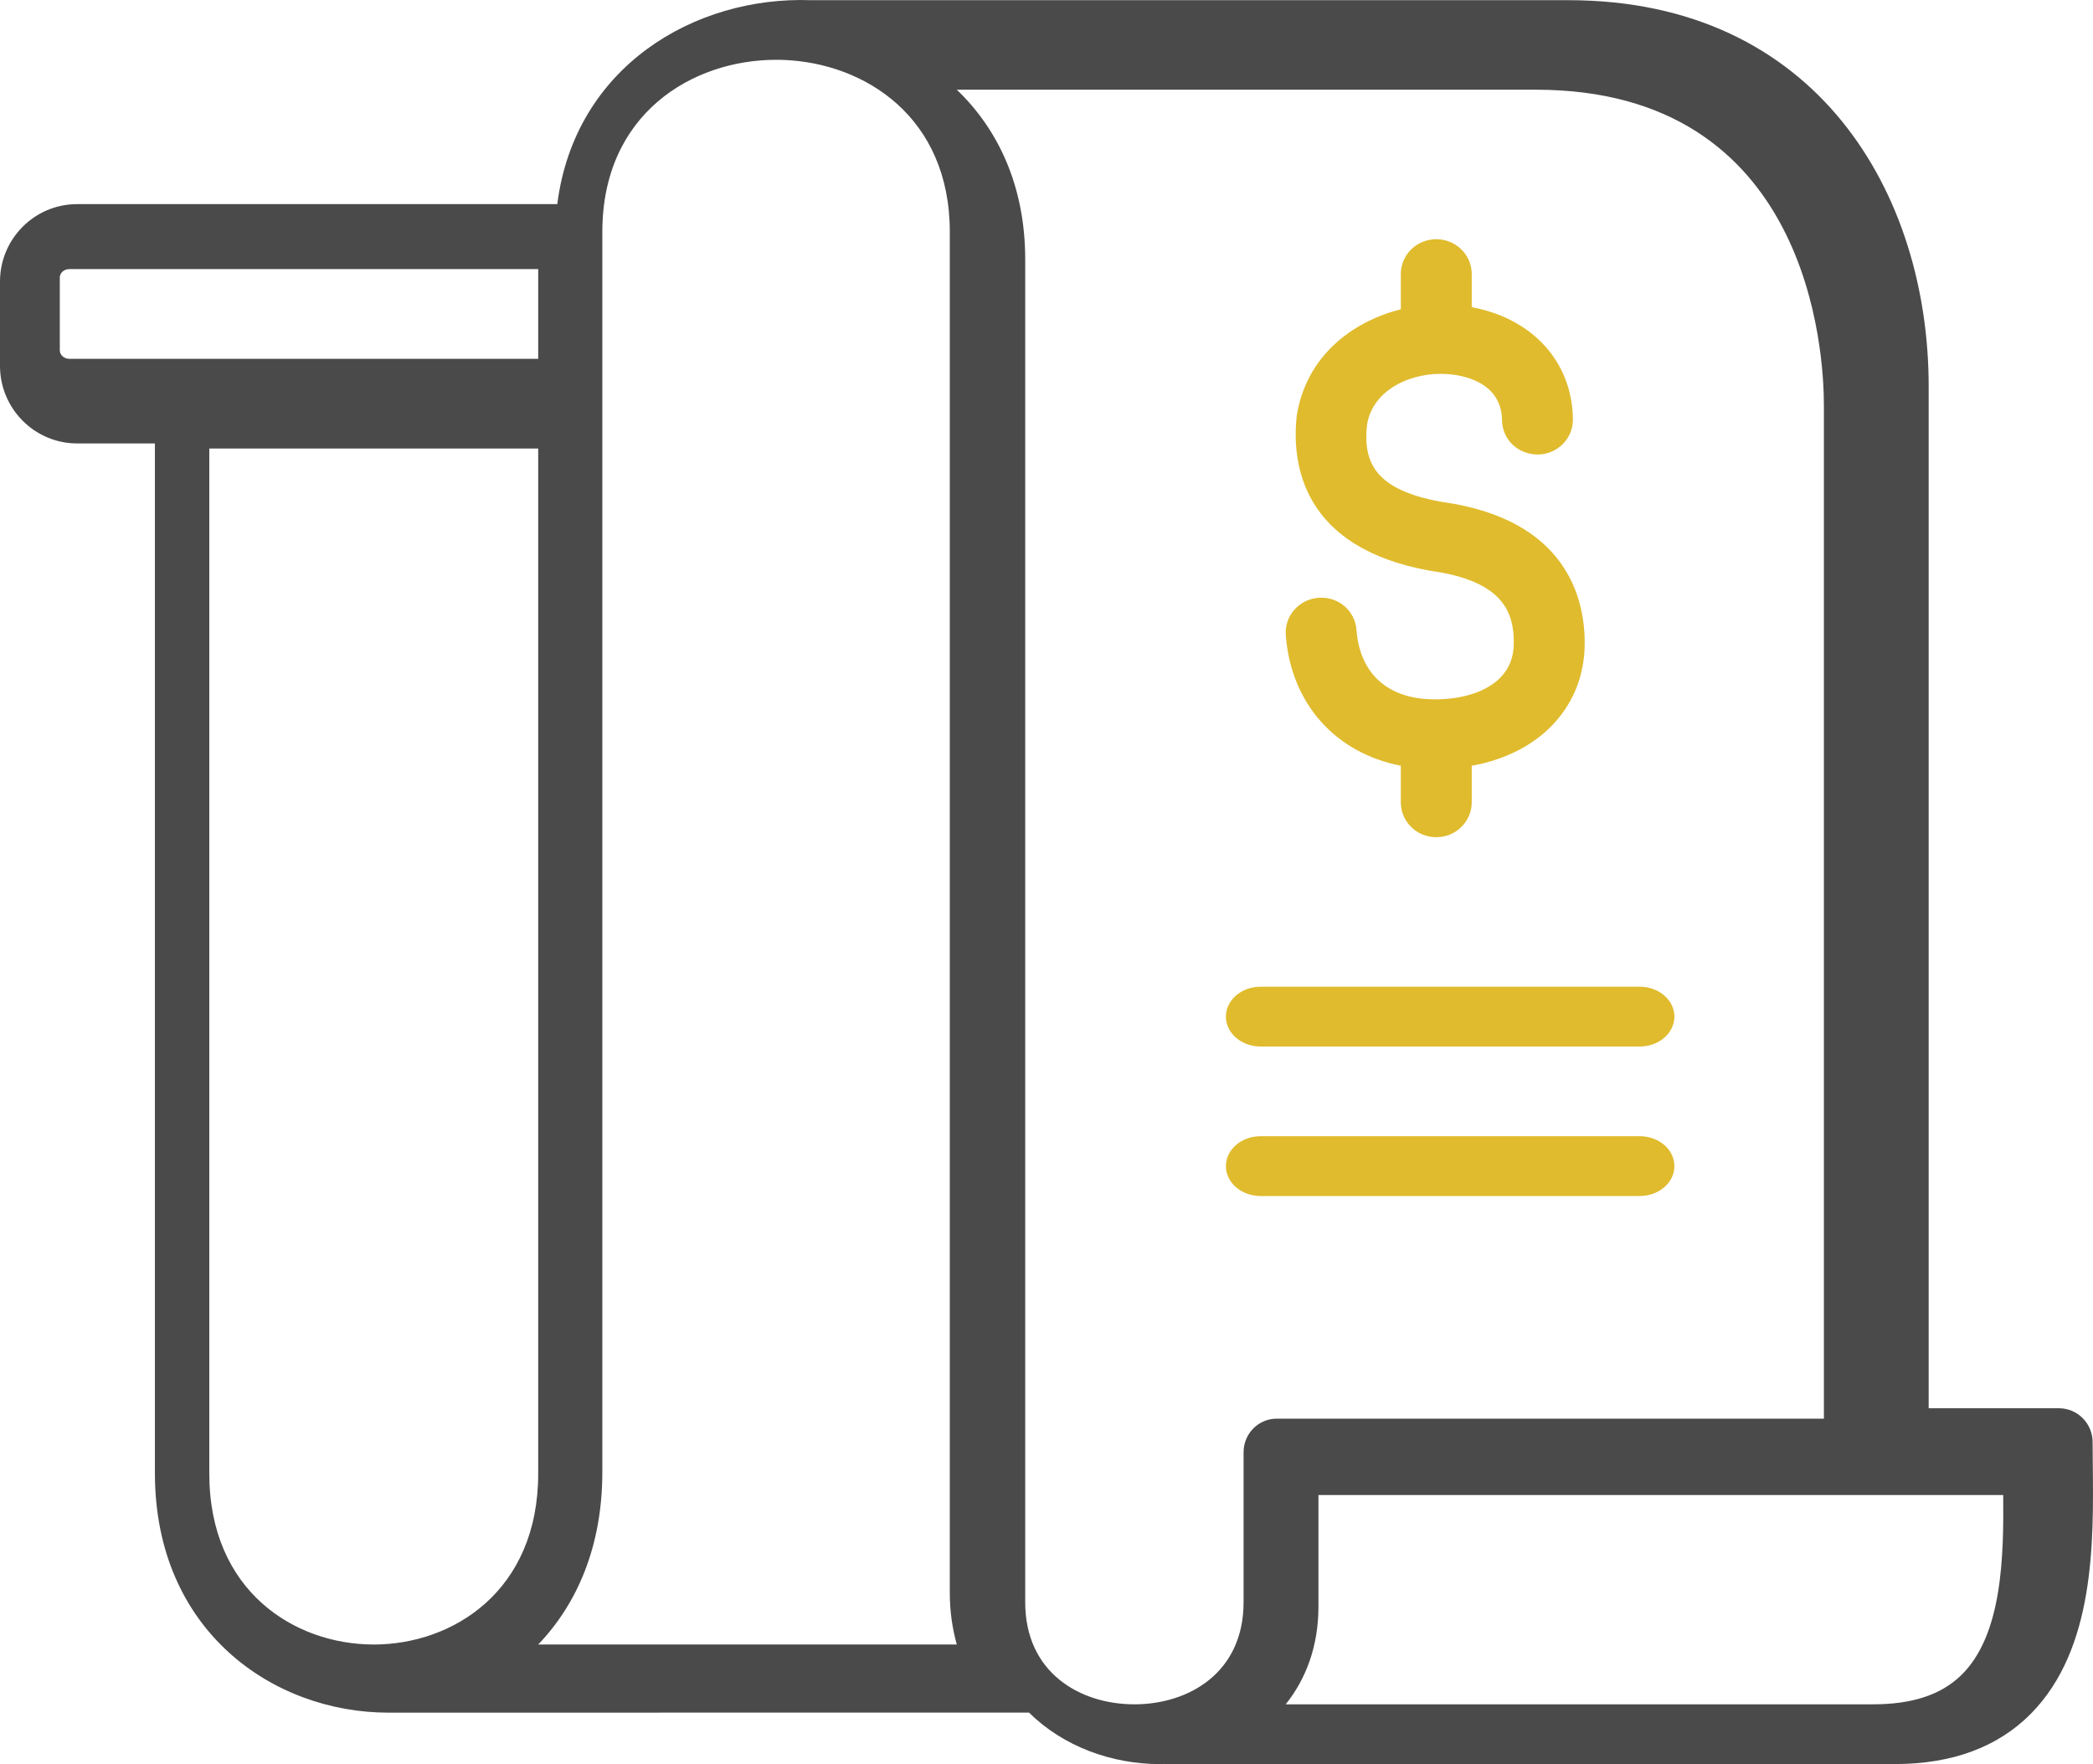 <?xml version="1.0" encoding="UTF-8"?>
<svg width="70px" height="59px" viewBox="0 0 70 59" version="1.1" xmlns="http://www.w3.org/2000/svg" xmlns:xlink="http://www.w3.org/1999/xlink">
    <title>Insurance Planning icon</title>
    <g id="Page-1" stroke="none" stroke-width="1" fill="none" fill-rule="evenodd">
        <g id="Financial-Planning" transform="translate(-1068, -3084)" fill-rule="nonzero">
            <g id="Questions-section" transform="translate(333, 2460)">
                <g id="11.-Insurance-Planning" transform="translate(676, 624)">
                    <g id="Insurance-Planning-icon" transform="translate(59, 0)">
                        <path d="M54.84,33 L42.16,33 C41.519,33 41,33.447 41,34 C41,34.553 41.519,35 42.16,35 L54.84,35 C55.481,35 56,34.553 56,34 C56,33.447 55.481,33 54.84,33 Z" id="Path" fill="#E0BB2D"></path>
                        <path d="M54.84,38 L42.16,38 C41.519,38 41,38.447 41,39 C41,39.553 41.519,40 42.16,40 L54.84,40 C55.481,40 56,39.553 56,39 C56,38.447 55.481,38 54.84,38 Z" id="Path" fill="#E0BB2D"></path>
                        <path d="M46.85,25.609 L46.85,26.833 C46.85,27.478 47.38,28 48.036,28 C48.691,28 49.222,27.478 49.222,26.833 L49.222,25.611 C50.264,25.421 51.169,24.989 51.833,24.337 C52.597,23.587 53,22.609 53,21.51 C53.003,19.991 52.378,17.358 48.212,16.784 C45.96,16.382 45.589,15.442 45.719,14.212 C45.909,13.001 47.253,12.421 48.423,12.512 C48.843,12.54 50.215,12.735 50.235,14.051 C50.244,14.695 50.757,15.199 51.438,15.201 C52.092,15.192 52.616,14.662 52.606,14.017 C52.578,12.083 51.239,10.648 49.222,10.274 L49.222,9.167 C49.222,8.522 48.691,8 48.036,8 C47.38,8 46.85,8.522 46.85,9.167 L46.85,10.345 C45.185,10.763 43.674,11.945 43.368,13.913 C43.197,15.518 43.545,18.324 47.836,19.089 C50.3,19.429 50.631,20.501 50.629,21.508 C50.629,21.982 50.47,22.378 50.158,22.684 C49.702,23.132 48.921,23.389 48.006,23.389 C47.998,23.389 47.988,23.389 47.98,23.389 C46.431,23.389 45.479,22.544 45.368,21.07 C45.319,20.428 44.767,19.943 44.098,19.993 C43.445,20.041 42.955,20.6 43.003,21.243 C43.176,23.545 44.678,25.187 46.85,25.609 Z" id="Path" fill="#E0BB2D"></path>
                        <path d="M69.993,48.989 L69.987,48.231 C69.987,47.605 69.482,47.098 68.858,47.098 L64.504,47.098 L64.504,12.917 C64.504,6.491 60.778,0.006 52.453,0.006 L27.119,0.006 C23.233,-0.131 19.223,2.226 18.638,6.827 L2.578,6.827 C1.157,6.827 0,7.988 0,9.415 L0,12.238 C0,13.666 1.157,14.83 2.578,14.83 L5.181,14.83 L5.181,49.27 C5.181,54.528 9.114,57.279 12.998,57.279 C13.056,57.279 34.415,57.276 34.415,57.276 C35.562,58.413 37.186,59 38.803,59 C38.85,59 38.897,58.995 38.944,58.994 C38.95,58.994 38.955,58.998 38.961,58.998 L63.375,58.998 C65.292,58.998 66.823,58.429 67.928,57.309 C70.06,55.145 70.022,51.586 69.993,48.989 Z M20.145,49.233 L20.145,7.756 C20.145,3.802 23.157,2 25.956,2 C26.005,2 26.055,2 26.105,2.001 C26.131,2.003 26.158,2.004 26.185,2.004 L26.204,2.004 C28.929,2.108 31.766,3.918 31.766,7.756 L31.766,53.274 C31.766,53.901 31.853,54.473 32,55 L18,55 C19.291,53.654 20.145,51.728 20.145,49.233 Z M2.314,12 C2.144,12 2,11.871 2,11.719 L2,9.278 C2,9.127 2.144,9 2.314,9 L18,9 L18,12 L2.314,12 Z M7,49.284 L7,15 L18,15 L18,49.284 C18,53.211 15.149,55 12.5,55 C9.852,55 7,53.211 7,49.284 Z M41.591,48.57 L41.591,53.587 C41.591,55.944 39.757,57 37.939,57 C36.122,57 34.288,55.944 34.288,53.587 L34.288,8.675 C34.288,6.225 33.382,4.324 32,3 L51.367,3 C60.536,3 61,11.793 61,13.555 L61,47.446 L42.701,47.446 C42.087,47.446 41.591,47.949 41.591,48.57 Z M65.584,56.034 C64.913,56.683 63.951,57 62.645,57 L43,57 C43.677,56.153 44.095,55.061 44.095,53.732 L44.095,50 L62.646,50 L66.997,50 C67.016,52.052 66.973,54.692 65.584,56.034 Z" id="Shape" fill="#4A4A4A"></path>
                    </g>
                </g>
            </g>
        </g>
    </g>
</svg>